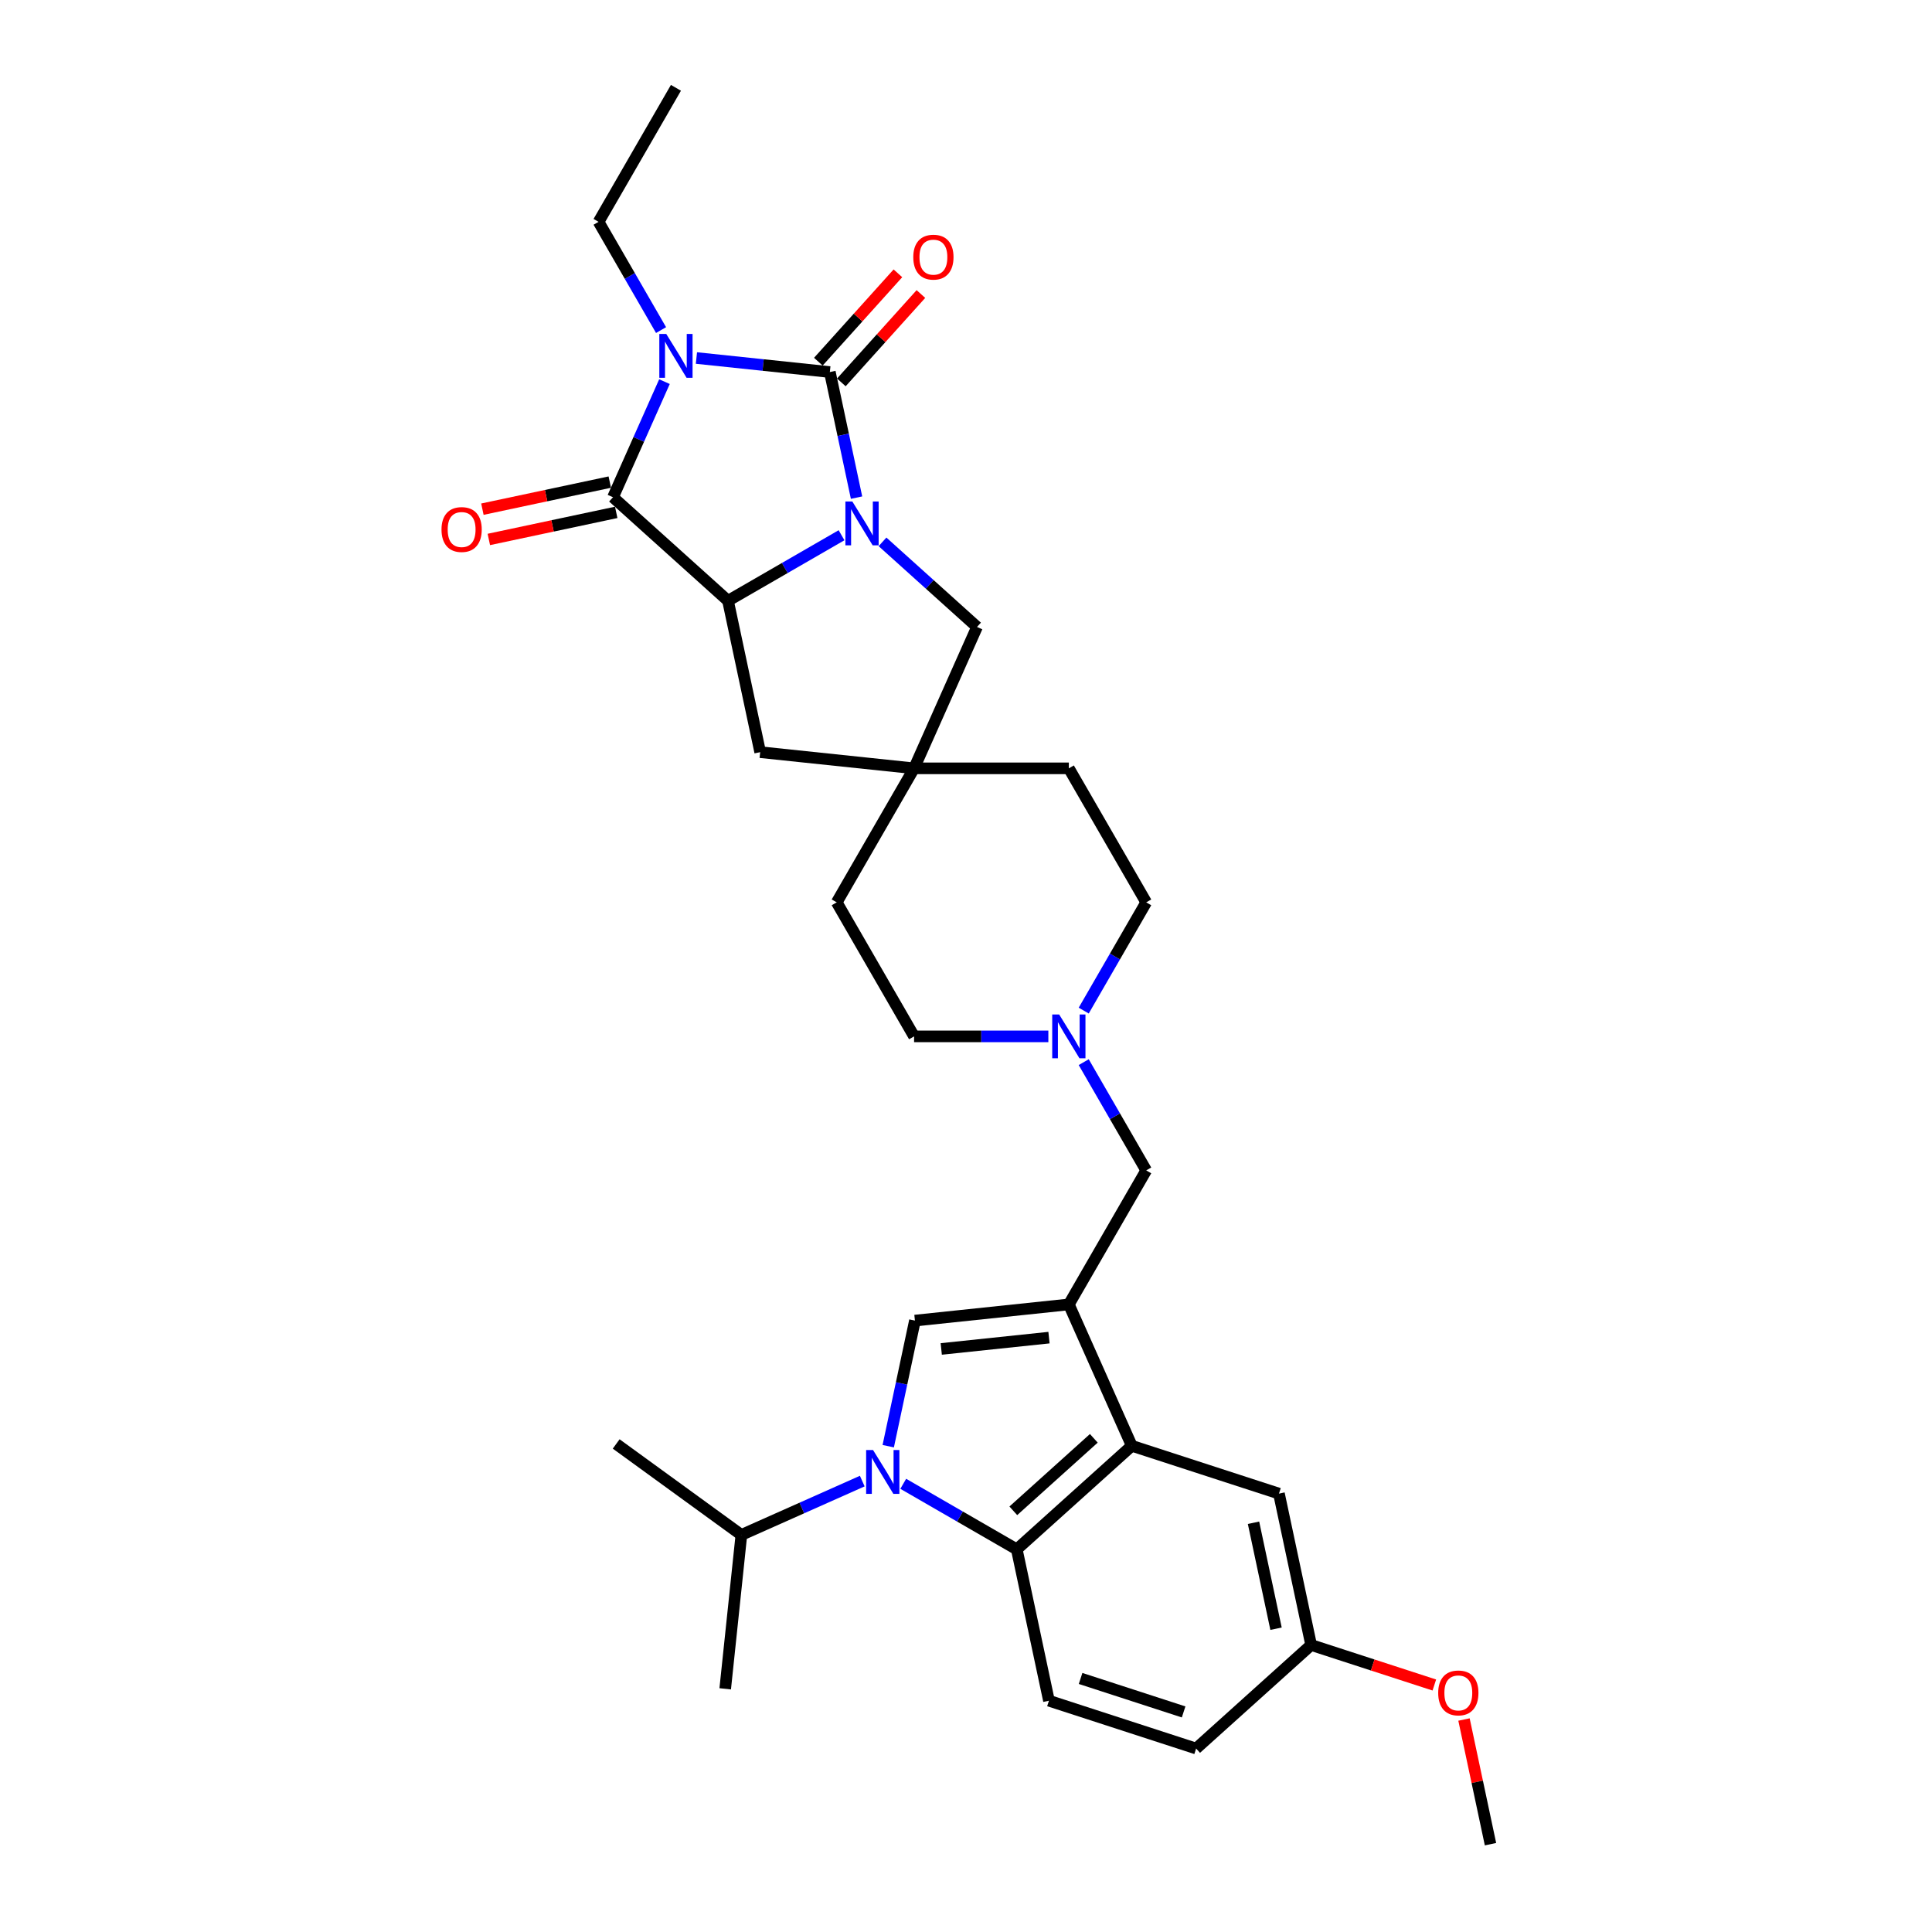 <?xml version='1.0' encoding='iso-8859-1'?>
<svg version='1.1' baseProfile='full'
              xmlns='http://www.w3.org/2000/svg'
                      xmlns:rdkit='http://www.rdkit.org/xml'
                      xmlns:xlink='http://www.w3.org/1999/xlink'
                  xml:space='preserve'
width='1000px' height='1000px' viewBox='0 0 1000 1000'>
<!-- END OF HEADER -->
<rect style='opacity:1.0;fill:#FFFFFF;stroke:none' width='1000' height='1000' x='0' y='0'> </rect>
<path class='bond-0' d='M 360.472,185.307 L 395,188.936' style='fill:none;fill-rule:evenodd;stroke:#0000FF;stroke-width:6px;stroke-linecap:butt;stroke-linejoin:miter;stroke-opacity:1' />
<path class='bond-0' d='M 395,188.936 L 429.528,192.565' style='fill:none;fill-rule:evenodd;stroke:#000000;stroke-width:6px;stroke-linecap:butt;stroke-linejoin:miter;stroke-opacity:1' />
<path class='bond-1' d='M 343.925,197.537 L 330.606,227.453' style='fill:none;fill-rule:evenodd;stroke:#0000FF;stroke-width:6px;stroke-linecap:butt;stroke-linejoin:miter;stroke-opacity:1' />
<path class='bond-1' d='M 330.606,227.453 L 317.287,257.368' style='fill:none;fill-rule:evenodd;stroke:#000000;stroke-width:6px;stroke-linecap:butt;stroke-linejoin:miter;stroke-opacity:1' />
<path class='bond-2' d='M 342.162,170.848 L 325.989,142.836' style='fill:none;fill-rule:evenodd;stroke:#0000FF;stroke-width:6px;stroke-linecap:butt;stroke-linejoin:miter;stroke-opacity:1' />
<path class='bond-2' d='M 325.989,142.836 L 309.816,114.824' style='fill:none;fill-rule:evenodd;stroke:#000000;stroke-width:6px;stroke-linecap:butt;stroke-linejoin:miter;stroke-opacity:1' />
<path class='bond-3' d='M 429.528,192.565 L 436.437,225.068' style='fill:none;fill-rule:evenodd;stroke:#000000;stroke-width:6px;stroke-linecap:butt;stroke-linejoin:miter;stroke-opacity:1' />
<path class='bond-3' d='M 436.437,225.068 L 443.345,257.571' style='fill:none;fill-rule:evenodd;stroke:#0000FF;stroke-width:6px;stroke-linecap:butt;stroke-linejoin:miter;stroke-opacity:1' />
<path class='bond-4' d='M 435.481,197.925 L 456.072,175.057' style='fill:none;fill-rule:evenodd;stroke:#000000;stroke-width:6px;stroke-linecap:butt;stroke-linejoin:miter;stroke-opacity:1' />
<path class='bond-4' d='M 456.072,175.057 L 476.663,152.188' style='fill:none;fill-rule:evenodd;stroke:#FF0000;stroke-width:6px;stroke-linecap:butt;stroke-linejoin:miter;stroke-opacity:1' />
<path class='bond-4' d='M 423.575,187.206 L 444.167,164.337' style='fill:none;fill-rule:evenodd;stroke:#000000;stroke-width:6px;stroke-linecap:butt;stroke-linejoin:miter;stroke-opacity:1' />
<path class='bond-4' d='M 444.167,164.337 L 464.758,141.468' style='fill:none;fill-rule:evenodd;stroke:#FF0000;stroke-width:6px;stroke-linecap:butt;stroke-linejoin:miter;stroke-opacity:1' />
<path class='bond-5' d='M 456.787,280.465 L 481.248,302.489' style='fill:none;fill-rule:evenodd;stroke:#0000FF;stroke-width:6px;stroke-linecap:butt;stroke-linejoin:miter;stroke-opacity:1' />
<path class='bond-5' d='M 481.248,302.489 L 505.708,324.513' style='fill:none;fill-rule:evenodd;stroke:#000000;stroke-width:6px;stroke-linecap:butt;stroke-linejoin:miter;stroke-opacity:1' />
<path class='bond-6' d='M 435.577,277.039 L 406.195,294.002' style='fill:none;fill-rule:evenodd;stroke:#0000FF;stroke-width:6px;stroke-linecap:butt;stroke-linejoin:miter;stroke-opacity:1' />
<path class='bond-6' d='M 406.195,294.002 L 376.813,310.966' style='fill:none;fill-rule:evenodd;stroke:#000000;stroke-width:6px;stroke-linecap:butt;stroke-linejoin:miter;stroke-opacity:1' />
<path class='bond-7' d='M 317.287,257.368 L 376.813,310.966' style='fill:none;fill-rule:evenodd;stroke:#000000;stroke-width:6px;stroke-linecap:butt;stroke-linejoin:miter;stroke-opacity:1' />
<path class='bond-8' d='M 315.621,249.533 L 282.654,256.541' style='fill:none;fill-rule:evenodd;stroke:#000000;stroke-width:6px;stroke-linecap:butt;stroke-linejoin:miter;stroke-opacity:1' />
<path class='bond-8' d='M 282.654,256.541 L 249.687,263.548' style='fill:none;fill-rule:evenodd;stroke:#FF0000;stroke-width:6px;stroke-linecap:butt;stroke-linejoin:miter;stroke-opacity:1' />
<path class='bond-8' d='M 318.952,265.203 L 285.985,272.211' style='fill:none;fill-rule:evenodd;stroke:#000000;stroke-width:6px;stroke-linecap:butt;stroke-linejoin:miter;stroke-opacity:1' />
<path class='bond-8' d='M 285.985,272.211 L 253.017,279.218' style='fill:none;fill-rule:evenodd;stroke:#FF0000;stroke-width:6px;stroke-linecap:butt;stroke-linejoin:miter;stroke-opacity:1' />
<path class='bond-9' d='M 459.75,748.543 L 466.659,716.04' style='fill:none;fill-rule:evenodd;stroke:#0000FF;stroke-width:6px;stroke-linecap:butt;stroke-linejoin:miter;stroke-opacity:1' />
<path class='bond-9' d='M 466.659,716.04 L 473.567,683.538' style='fill:none;fill-rule:evenodd;stroke:#000000;stroke-width:6px;stroke-linecap:butt;stroke-linejoin:miter;stroke-opacity:1' />
<path class='bond-10' d='M 446.308,766.61 L 415.023,780.539' style='fill:none;fill-rule:evenodd;stroke:#0000FF;stroke-width:6px;stroke-linecap:butt;stroke-linejoin:miter;stroke-opacity:1' />
<path class='bond-10' d='M 415.023,780.539 L 383.738,794.468' style='fill:none;fill-rule:evenodd;stroke:#000000;stroke-width:6px;stroke-linecap:butt;stroke-linejoin:miter;stroke-opacity:1' />
<path class='bond-11' d='M 467.519,768.011 L 496.901,784.974' style='fill:none;fill-rule:evenodd;stroke:#0000FF;stroke-width:6px;stroke-linecap:butt;stroke-linejoin:miter;stroke-opacity:1' />
<path class='bond-11' d='M 496.901,784.974 L 526.282,801.938' style='fill:none;fill-rule:evenodd;stroke:#000000;stroke-width:6px;stroke-linecap:butt;stroke-linejoin:miter;stroke-opacity:1' />
<path class='bond-12' d='M 553.229,675.165 L 593.279,605.796' style='fill:none;fill-rule:evenodd;stroke:#000000;stroke-width:6px;stroke-linecap:butt;stroke-linejoin:miter;stroke-opacity:1' />
<path class='bond-13' d='M 553.229,675.165 L 473.567,683.538' style='fill:none;fill-rule:evenodd;stroke:#000000;stroke-width:6px;stroke-linecap:butt;stroke-linejoin:miter;stroke-opacity:1' />
<path class='bond-13' d='M 542.954,692.353 L 487.191,698.214' style='fill:none;fill-rule:evenodd;stroke:#000000;stroke-width:6px;stroke-linecap:butt;stroke-linejoin:miter;stroke-opacity:1' />
<path class='bond-14' d='M 553.229,675.165 L 585.809,748.34' style='fill:none;fill-rule:evenodd;stroke:#000000;stroke-width:6px;stroke-linecap:butt;stroke-linejoin:miter;stroke-opacity:1' />
<path class='bond-15' d='M 376.813,310.966 L 393.467,389.316' style='fill:none;fill-rule:evenodd;stroke:#000000;stroke-width:6px;stroke-linecap:butt;stroke-linejoin:miter;stroke-opacity:1' />
<path class='bond-16' d='M 526.282,801.938 L 585.809,748.34' style='fill:none;fill-rule:evenodd;stroke:#000000;stroke-width:6px;stroke-linecap:butt;stroke-linejoin:miter;stroke-opacity:1' />
<path class='bond-16' d='M 524.492,781.993 L 566.16,744.475' style='fill:none;fill-rule:evenodd;stroke:#000000;stroke-width:6px;stroke-linecap:butt;stroke-linejoin:miter;stroke-opacity:1' />
<path class='bond-17' d='M 526.282,801.938 L 542.936,880.288' style='fill:none;fill-rule:evenodd;stroke:#000000;stroke-width:6px;stroke-linecap:butt;stroke-linejoin:miter;stroke-opacity:1' />
<path class='bond-18' d='M 585.809,748.34 L 661.989,773.093' style='fill:none;fill-rule:evenodd;stroke:#000000;stroke-width:6px;stroke-linecap:butt;stroke-linejoin:miter;stroke-opacity:1' />
<path class='bond-19' d='M 505.708,324.513 L 473.128,397.689' style='fill:none;fill-rule:evenodd;stroke:#000000;stroke-width:6px;stroke-linecap:butt;stroke-linejoin:miter;stroke-opacity:1' />
<path class='bond-20' d='M 473.128,397.689 L 393.467,389.316' style='fill:none;fill-rule:evenodd;stroke:#000000;stroke-width:6px;stroke-linecap:butt;stroke-linejoin:miter;stroke-opacity:1' />
<path class='bond-21' d='M 473.128,397.689 L 553.229,397.689' style='fill:none;fill-rule:evenodd;stroke:#000000;stroke-width:6px;stroke-linecap:butt;stroke-linejoin:miter;stroke-opacity:1' />
<path class='bond-22' d='M 473.128,397.689 L 433.078,467.058' style='fill:none;fill-rule:evenodd;stroke:#000000;stroke-width:6px;stroke-linecap:butt;stroke-linejoin:miter;stroke-opacity:1' />
<path class='bond-23' d='M 593.279,605.796 L 577.106,577.784' style='fill:none;fill-rule:evenodd;stroke:#000000;stroke-width:6px;stroke-linecap:butt;stroke-linejoin:miter;stroke-opacity:1' />
<path class='bond-23' d='M 577.106,577.784 L 560.933,549.772' style='fill:none;fill-rule:evenodd;stroke:#0000FF;stroke-width:6px;stroke-linecap:butt;stroke-linejoin:miter;stroke-opacity:1' />
<path class='bond-24' d='M 542.624,536.427 L 507.876,536.427' style='fill:none;fill-rule:evenodd;stroke:#0000FF;stroke-width:6px;stroke-linecap:butt;stroke-linejoin:miter;stroke-opacity:1' />
<path class='bond-24' d='M 507.876,536.427 L 473.128,536.427' style='fill:none;fill-rule:evenodd;stroke:#000000;stroke-width:6px;stroke-linecap:butt;stroke-linejoin:miter;stroke-opacity:1' />
<path class='bond-25' d='M 560.933,523.082 L 577.106,495.07' style='fill:none;fill-rule:evenodd;stroke:#0000FF;stroke-width:6px;stroke-linecap:butt;stroke-linejoin:miter;stroke-opacity:1' />
<path class='bond-25' d='M 577.106,495.07 L 593.279,467.058' style='fill:none;fill-rule:evenodd;stroke:#000000;stroke-width:6px;stroke-linecap:butt;stroke-linejoin:miter;stroke-opacity:1' />
<path class='bond-26' d='M 542.936,880.288 L 619.116,905.041' style='fill:none;fill-rule:evenodd;stroke:#000000;stroke-width:6px;stroke-linecap:butt;stroke-linejoin:miter;stroke-opacity:1' />
<path class='bond-26' d='M 559.314,868.765 L 612.64,886.092' style='fill:none;fill-rule:evenodd;stroke:#000000;stroke-width:6px;stroke-linecap:butt;stroke-linejoin:miter;stroke-opacity:1' />
<path class='bond-27' d='M 661.989,773.093 L 678.643,851.443' style='fill:none;fill-rule:evenodd;stroke:#000000;stroke-width:6px;stroke-linecap:butt;stroke-linejoin:miter;stroke-opacity:1' />
<path class='bond-27' d='M 648.817,788.176 L 660.475,843.021' style='fill:none;fill-rule:evenodd;stroke:#000000;stroke-width:6px;stroke-linecap:butt;stroke-linejoin:miter;stroke-opacity:1' />
<path class='bond-28' d='M 383.738,794.468 L 318.935,747.386' style='fill:none;fill-rule:evenodd;stroke:#000000;stroke-width:6px;stroke-linecap:butt;stroke-linejoin:miter;stroke-opacity:1' />
<path class='bond-29' d='M 383.738,794.468 L 375.365,874.129' style='fill:none;fill-rule:evenodd;stroke:#000000;stroke-width:6px;stroke-linecap:butt;stroke-linejoin:miter;stroke-opacity:1' />
<path class='bond-30' d='M 309.816,114.824 L 349.866,45.455' style='fill:none;fill-rule:evenodd;stroke:#000000;stroke-width:6px;stroke-linecap:butt;stroke-linejoin:miter;stroke-opacity:1' />
<path class='bond-31' d='M 593.279,467.058 L 553.229,397.689' style='fill:none;fill-rule:evenodd;stroke:#000000;stroke-width:6px;stroke-linecap:butt;stroke-linejoin:miter;stroke-opacity:1' />
<path class='bond-32' d='M 473.128,536.427 L 433.078,467.058' style='fill:none;fill-rule:evenodd;stroke:#000000;stroke-width:6px;stroke-linecap:butt;stroke-linejoin:miter;stroke-opacity:1' />
<path class='bond-33' d='M 678.643,851.443 L 619.116,905.041' style='fill:none;fill-rule:evenodd;stroke:#000000;stroke-width:6px;stroke-linecap:butt;stroke-linejoin:miter;stroke-opacity:1' />
<path class='bond-34' d='M 678.643,851.443 L 710.525,861.802' style='fill:none;fill-rule:evenodd;stroke:#000000;stroke-width:6px;stroke-linecap:butt;stroke-linejoin:miter;stroke-opacity:1' />
<path class='bond-34' d='M 710.525,861.802 L 742.407,872.161' style='fill:none;fill-rule:evenodd;stroke:#FF0000;stroke-width:6px;stroke-linecap:butt;stroke-linejoin:miter;stroke-opacity:1' />
<path class='bond-35' d='M 757.761,890.021 L 764.619,922.283' style='fill:none;fill-rule:evenodd;stroke:#FF0000;stroke-width:6px;stroke-linecap:butt;stroke-linejoin:miter;stroke-opacity:1' />
<path class='bond-35' d='M 764.619,922.283 L 771.477,954.545' style='fill:none;fill-rule:evenodd;stroke:#000000;stroke-width:6px;stroke-linecap:butt;stroke-linejoin:miter;stroke-opacity:1' />
<path  class='atom-0' d='M 344.852 172.85
L 352.285 184.866
Q 353.022 186.051, 354.208 188.198
Q 355.393 190.344, 355.457 190.473
L 355.457 172.85
L 358.469 172.85
L 358.469 195.535
L 355.361 195.535
L 347.383 182.398
Q 346.454 180.86, 345.461 179.098
Q 344.5 177.336, 344.211 176.791
L 344.211 195.535
L 341.264 195.535
L 341.264 172.85
L 344.852 172.85
' fill='#0000FF'/>
<path  class='atom-2' d='M 441.168 259.573
L 448.601 271.588
Q 449.338 272.774, 450.523 274.921
Q 451.709 277.067, 451.773 277.195
L 451.773 259.573
L 454.785 259.573
L 454.785 282.258
L 451.677 282.258
L 443.699 269.121
Q 442.77 267.583, 441.776 265.821
Q 440.815 264.059, 440.527 263.514
L 440.527 282.258
L 437.579 282.258
L 437.579 259.573
L 441.168 259.573
' fill='#0000FF'/>
<path  class='atom-4' d='M 451.899 750.546
L 459.332 762.561
Q 460.069 763.746, 461.255 765.893
Q 462.44 768.04, 462.504 768.168
L 462.504 750.546
L 465.516 750.546
L 465.516 773.23
L 462.408 773.23
L 454.43 760.094
Q 453.501 758.556, 452.508 756.793
Q 451.547 755.031, 451.258 754.487
L 451.258 773.23
L 448.311 773.23
L 448.311 750.546
L 451.899 750.546
' fill='#0000FF'/>
<path  class='atom-13' d='M 548.215 525.085
L 555.648 537.1
Q 556.385 538.285, 557.57 540.432
Q 558.756 542.579, 558.82 542.707
L 558.82 525.085
L 561.832 525.085
L 561.832 547.769
L 558.724 547.769
L 550.746 534.633
Q 549.817 533.095, 548.823 531.332
Q 547.862 529.57, 547.574 529.026
L 547.574 547.769
L 544.626 547.769
L 544.626 525.085
L 548.215 525.085
' fill='#0000FF'/>
<path  class='atom-16' d='M 472.713 133.103
Q 472.713 127.656, 475.404 124.613
Q 478.095 121.569, 483.126 121.569
Q 488.156 121.569, 490.847 124.613
Q 493.539 127.656, 493.539 133.103
Q 493.539 138.614, 490.815 141.754
Q 488.092 144.862, 483.126 144.862
Q 478.128 144.862, 475.404 141.754
Q 472.713 138.646, 472.713 133.103
M 483.126 142.299
Q 486.586 142.299, 488.444 139.992
Q 490.335 137.653, 490.335 133.103
Q 490.335 128.65, 488.444 126.407
Q 486.586 124.132, 483.126 124.132
Q 479.665 124.132, 477.775 126.375
Q 475.917 128.618, 475.917 133.103
Q 475.917 137.685, 477.775 139.992
Q 479.665 142.299, 483.126 142.299
' fill='#FF0000'/>
<path  class='atom-17' d='M 228.523 274.086
Q 228.523 268.639, 231.215 265.595
Q 233.906 262.552, 238.936 262.552
Q 243.967 262.552, 246.658 265.595
Q 249.35 268.639, 249.35 274.086
Q 249.35 279.597, 246.626 282.737
Q 243.903 285.845, 238.936 285.845
Q 233.938 285.845, 231.215 282.737
Q 228.523 279.629, 228.523 274.086
M 238.936 283.282
Q 242.397 283.282, 244.255 280.975
Q 246.146 278.636, 246.146 274.086
Q 246.146 269.632, 244.255 267.39
Q 242.397 265.115, 238.936 265.115
Q 235.476 265.115, 233.586 267.358
Q 231.727 269.6, 231.727 274.086
Q 231.727 278.668, 233.586 280.975
Q 235.476 283.282, 238.936 283.282
' fill='#FF0000'/>
<path  class='atom-27' d='M 744.41 876.259
Q 744.41 870.813, 747.101 867.769
Q 749.792 864.725, 754.823 864.725
Q 759.853 864.725, 762.544 867.769
Q 765.236 870.813, 765.236 876.259
Q 765.236 881.77, 762.512 884.91
Q 759.789 888.018, 754.823 888.018
Q 749.824 888.018, 747.101 884.91
Q 744.41 881.802, 744.41 876.259
M 754.823 885.455
Q 758.283 885.455, 760.141 883.148
Q 762.032 880.809, 762.032 876.259
Q 762.032 871.806, 760.141 869.563
Q 758.283 867.288, 754.823 867.288
Q 751.362 867.288, 749.472 869.531
Q 747.614 871.774, 747.614 876.259
Q 747.614 880.841, 749.472 883.148
Q 751.362 885.455, 754.823 885.455
' fill='#FF0000'/>
</svg>
